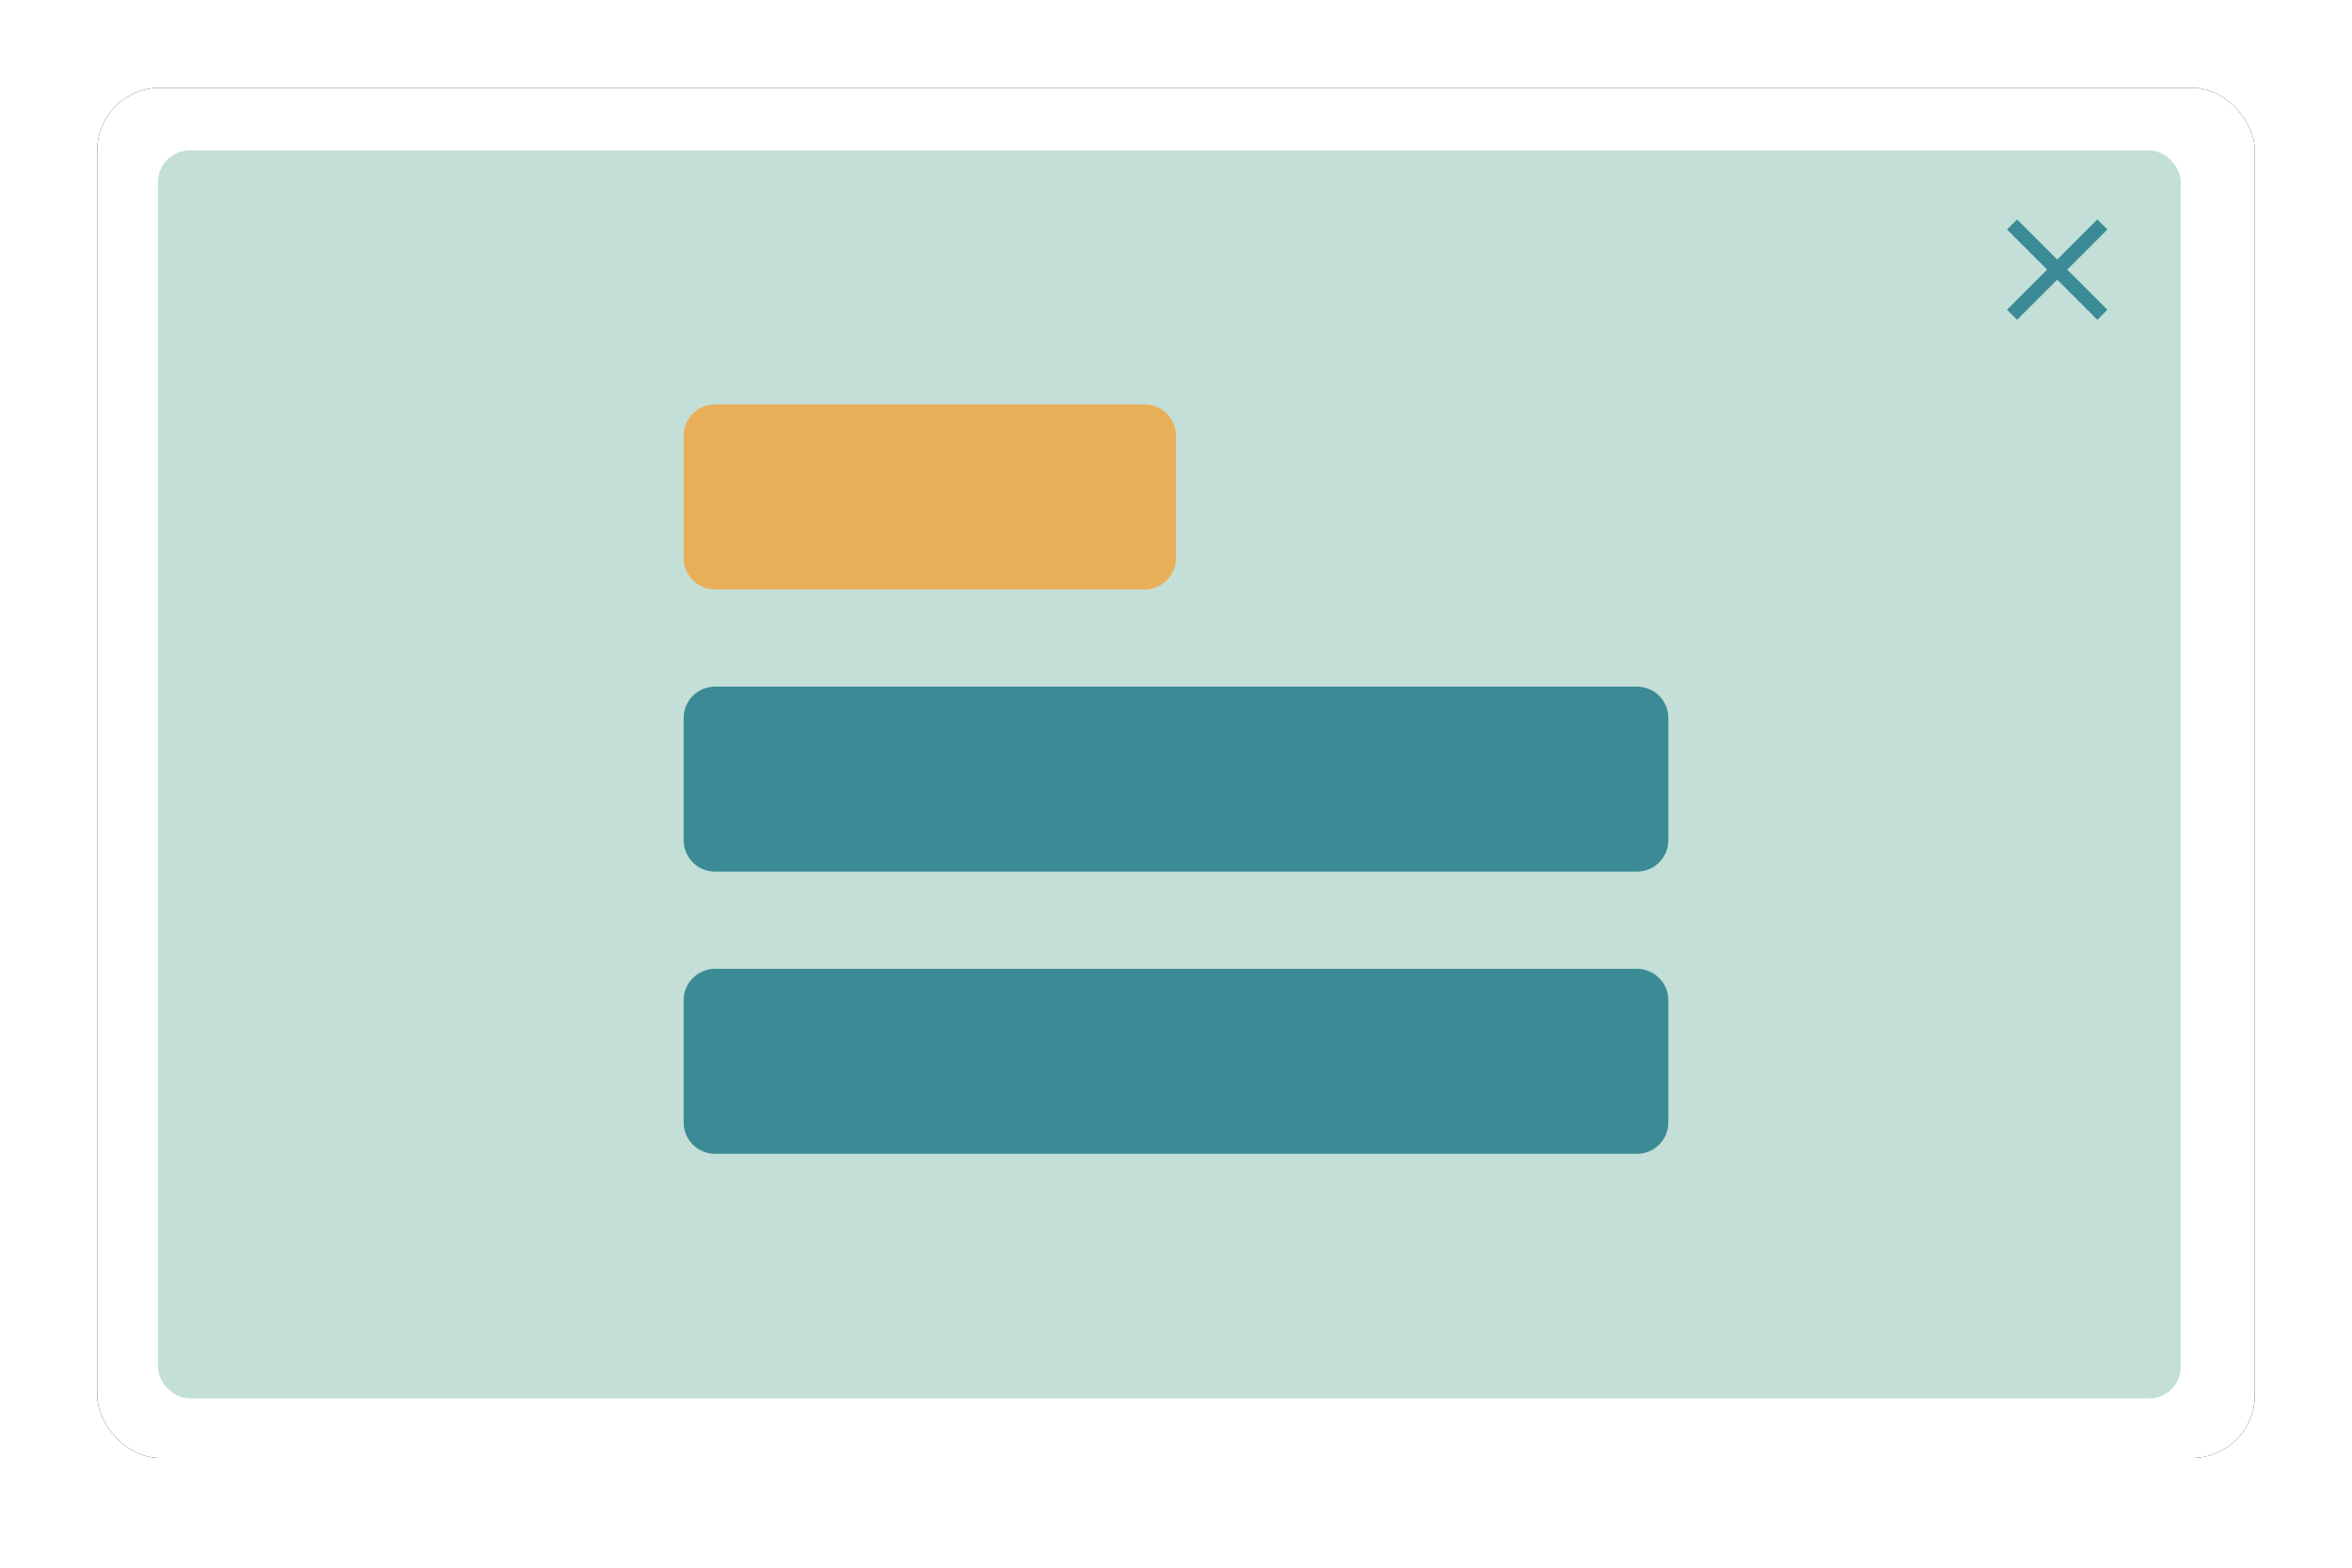 <?xml version="1.0" encoding="UTF-8"?>
<svg width="750px" height="500px" viewBox="0 0 750 500" version="1.1" xmlns="http://www.w3.org/2000/svg" xmlns:xlink="http://www.w3.org/1999/xlink">
    <title>icon</title>
    <defs>
        <rect id="path-1" x="31" y="28" width="688" height="437" rx="20"></rect>
        <filter x="-4.4%" y="-6.9%" width="108.7%" height="113.7%" filterUnits="objectBoundingBox" id="filter-2">
            <feOffset dx="0" dy="0" in="SourceAlpha" result="shadowOffsetOuter1"></feOffset>
            <feGaussianBlur stdDeviation="10" in="shadowOffsetOuter1" result="shadowBlurOuter1"></feGaussianBlur>
            <feColorMatrix values="0 0 0 0 0.8   0 0 0 0 0.8   0 0 0 0 0.8  0 0 0 1 0" type="matrix" in="shadowBlurOuter1"></feColorMatrix>
        </filter>
    </defs>
    <g id="Page-1" stroke="none" stroke-width="1" fill="none" fill-rule="evenodd">
        <g id="Details-Modal" transform="translate(-146, -110)">
            <g id="icon" transform="translate(146, 110)">
                <rect id="Rectangle" x="0" y="0" width="750" height="500"></rect>
                <g id="Rectangle">
                    <use fill="black" fill-opacity="1" filter="url(#filter-2)" xlink:href="#path-1"></use>
                    <use fill="#FFFFFF" fill-rule="evenodd" xlink:href="#path-1"></use>
                </g>
                <rect id="Rectangle" fill="#C3DFD7" x="50.384" y="48" width="645" height="398" rx="10"></rect>
                <g id="close_24dp_FILL0_wght400_GRAD0_opsz24" transform="translate(640, 70)" fill="#3B8B96" fill-rule="nonzero">
                    <polygon id="Path" points="3.2 32 0 28.8 12.8 16 0 3.2 3.2 0 16 12.8 28.8 0 32 3.2 19.2 16 32 28.8 28.8 32 16 19.2"></polygon>
                </g>
                <g id="Group-19" transform="translate(218, 129)">
                    <path d="M10,90 L304,90 C309.523,90 314,94.477 314,100 L314,139 C314,144.523 309.523,149 304,149 L10,149 C4.477,149 6.76353751e-16,144.523 0,139 L0,100 C-6.76353751e-16,94.477 4.477,90 10,90 Z" id="Rectangle" fill="#3B8B96"></path>
                    <path d="M10,180 L304,180 C309.523,180 314,184.477 314,190 L314,229 C314,234.523 309.523,239 304,239 L10,239 C4.477,239 6.76353751e-16,234.523 0,229 L0,190 C-6.76353751e-16,184.477 4.477,180 10,180 Z" id="Rectangle" fill="#3B8B96"></path>
                    <path d="M10,0 L147,0 C152.523,-1.01453063e-15 157,4.477 157,10 L157,49 C157,54.523 152.523,59 147,59 L10,59 C4.477,59 6.76353751e-16,54.523 0,49 L0,10 C-6.76353751e-16,4.477 4.477,1.01453063e-15 10,0 Z" id="Rectangle" fill="#E9AF58"></path>
                </g>
            </g>
        </g>
    </g>
</svg>